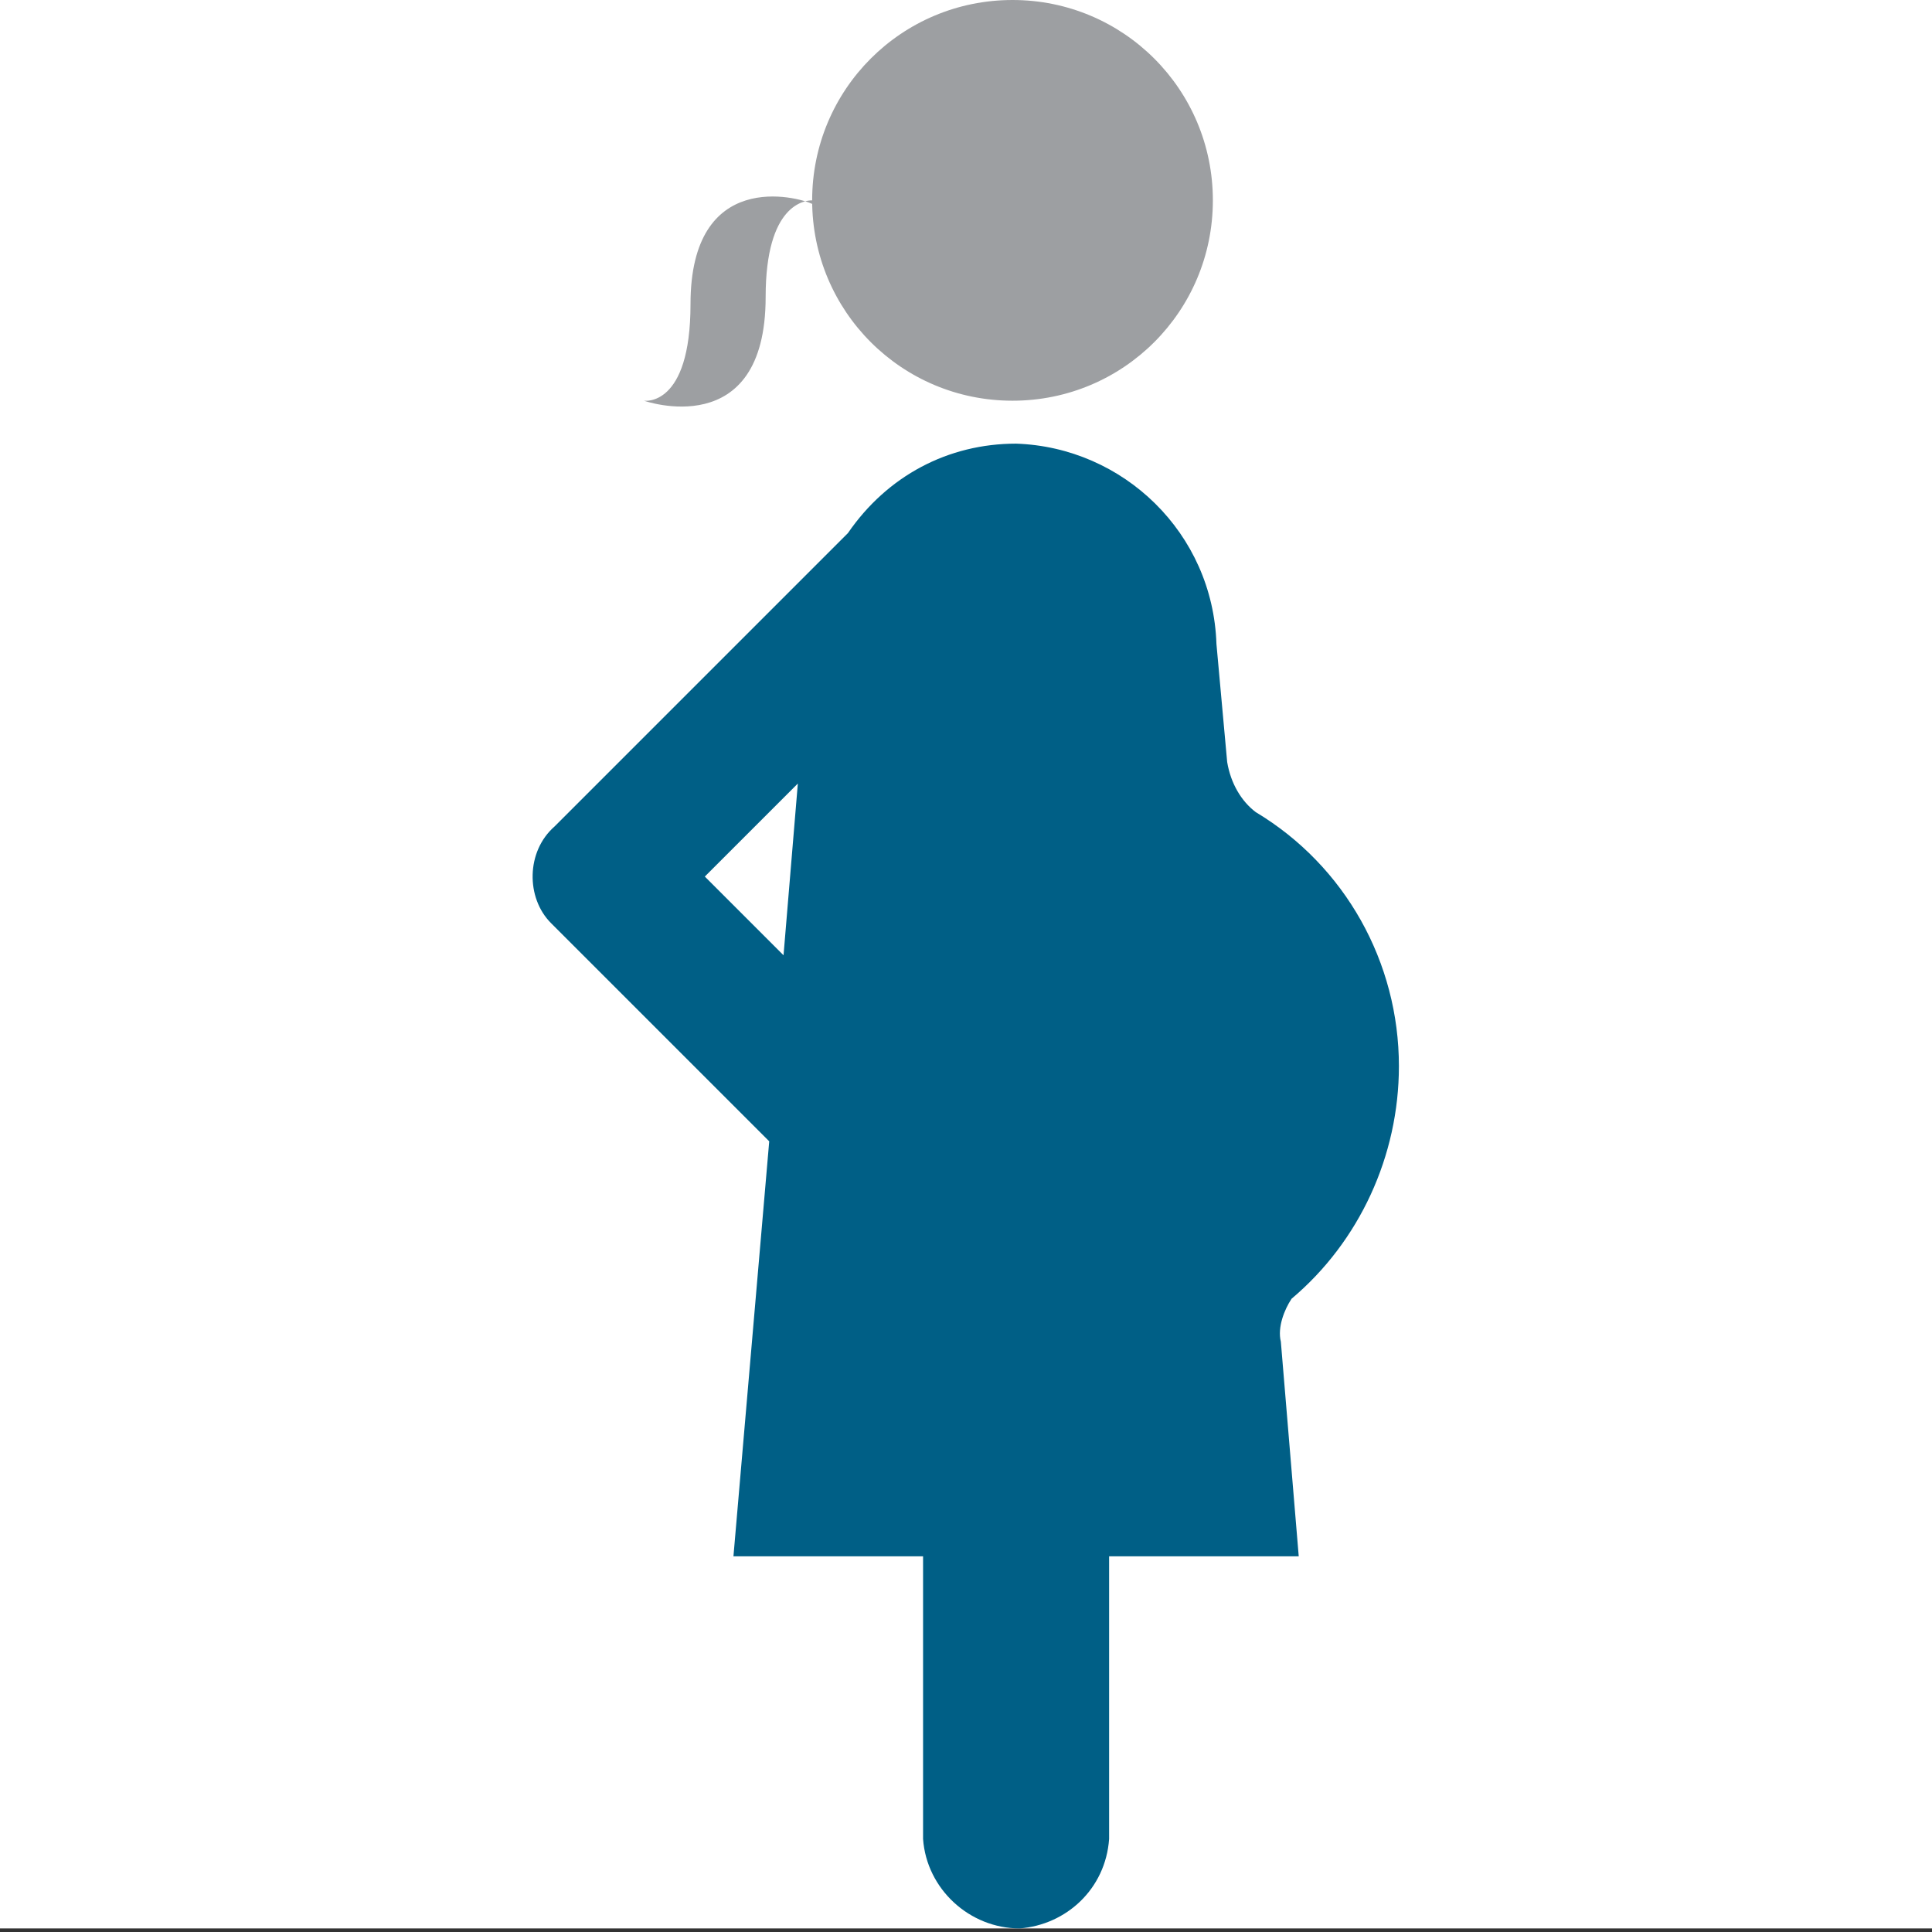<?xml version="1.0" encoding="utf-8"?>
<!-- Generator: Adobe Illustrator 25.2.0, SVG Export Plug-In . SVG Version: 6.00 Build 0)  -->
<svg version="1.1" id="Layer_1" xmlns="http://www.w3.org/2000/svg" xmlns:xlink="http://www.w3.org/1999/xlink" x="0px" y="0px"
	 viewBox="0 0 54 54" style="enable-background:new 0 0 54 54;" xml:space="preserve">
<rect x="0" y="0" width="54" height="54" fill="#333333" stroke="none"/>
<style type="text/css">
	.st0{fill:#FFFFFF;}
	.st1{fill:#005F86;}
	.st2{fill:#9D9FA2;}
</style>
<rect y="-0.1" class="st0" width="54" height="54"/>
<path class="st1" d="M39.1,29.8c0-2.9-1.5-5.6-4-7.1l0,0c-0.4-0.3-0.7-0.8-0.8-1.4L34,18l0,0c-0.1-3.1-2.6-5.5-5.6-5.6
	c-1.9,0-3.6,0.9-4.7,2.5l-8.2,8.2c-0.8,0.7-0.8,2-0.1,2.7c0,0,0,0,0.1,0.1l6,6l-1,11.6h5.3v7.9c0.1,1.4,1.3,2.5,2.7,2.5
	c1.3-0.1,2.4-1.1,2.5-2.5v-7.9h5.3l-0.5-6l0,0c-0.1-0.4,0.1-0.9,0.3-1.2l0,0C38,34.7,39.1,32.3,39.1,29.8z M19.7,24.5l2.6-2.6
	l-0.4,4.8L19.7,24.5z"/>
<path class="st2" d="M21.4,8.3L21.4,8.3c0-2.6,1.1-2.7,1.3-2.7l0,0c0,3.1,2.5,5.6,5.6,5.6s5.6-2.5,5.6-5.6c0-3.1-2.5-5.6-5.6-5.6
	c-3.1,0-5.6,2.5-5.6,5.6c0,0,0,0,0,0.1c-0.4-0.2-3.4-1-3.4,2.8l0,0c0,2.9-1.3,2.7-1.3,2.7S21.4,12.4,21.4,8.3z"/>
</svg>
